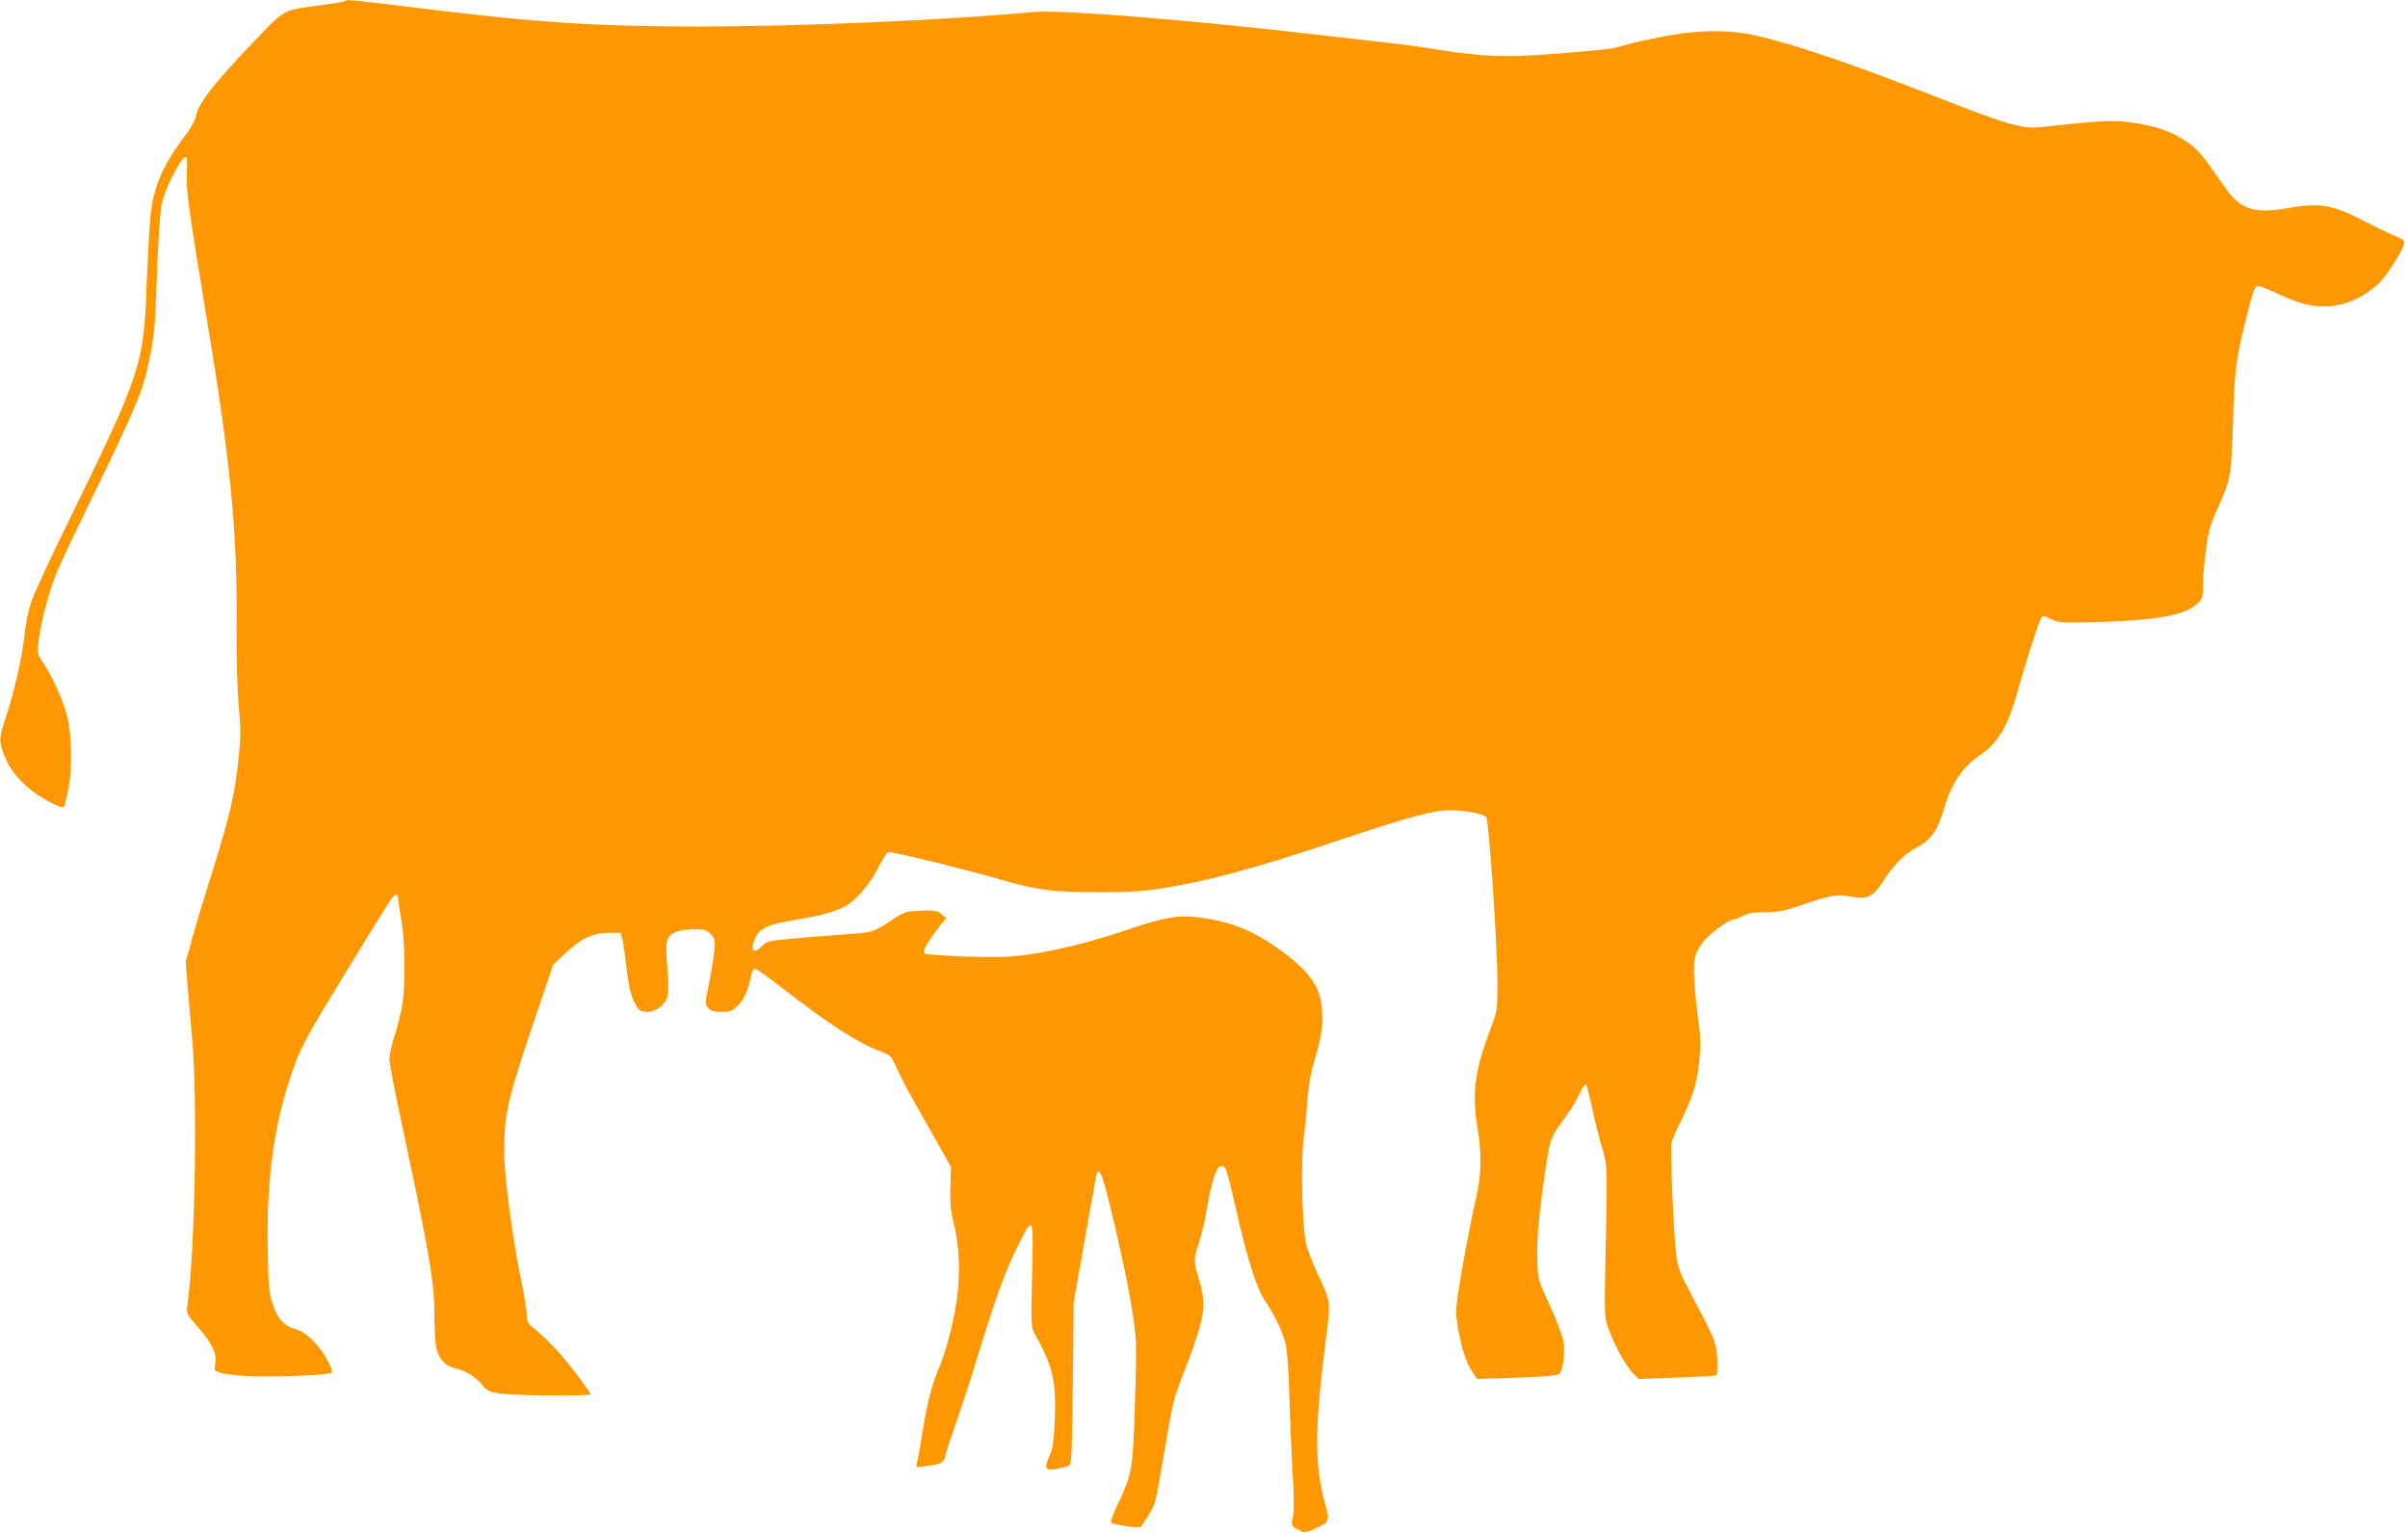 <?xml version="1.0" standalone="no"?>
<!DOCTYPE svg PUBLIC "-//W3C//DTD SVG 20010904//EN"
 "http://www.w3.org/TR/2001/REC-SVG-20010904/DTD/svg10.dtd">
<svg version="1.0" xmlns="http://www.w3.org/2000/svg"
 width="1280pt" height="815pt" viewBox="0 0 1280 815"
 preserveAspectRatio="xMidYMid meet">
<g transform="translate(0,815) scale(0.1,-0.1)"
fill="#ff9800" stroke="none">
<path d="M1839 8146 c-3 -3 -55 -13 -115 -21 -236 -33 -198 -12 -401 -224
-191 -201 -270 -304 -280 -365 -4 -25 -28 -67 -70 -123 -110 -146 -158 -260
-173 -413 -6 -52 -14 -212 -20 -355 -16 -435 -29 -476 -410 -1255 -99 -201
-191 -400 -205 -443 -15 -45 -30 -121 -36 -183 -10 -105 -56 -303 -103 -444
-30 -89 -31 -106 -9 -172 34 -104 124 -198 254 -266 48 -24 65 -29 70 -19 4 7
15 53 24 102 21 108 16 285 -10 385 -21 78 -81 211 -125 275 -31 45 -32 49
-25 113 10 97 57 274 98 372 19 47 101 218 180 380 160 326 244 512 276 609
32 98 62 266 66 371 19 469 25 569 41 620 28 95 106 236 124 225 5 -3 6 -38 3
-78 -6 -84 8 -190 107 -787 126 -758 162 -1131 158 -1630 -1 -167 3 -333 11
-422 11 -117 11 -170 1 -265 -21 -207 -46 -314 -149 -643 -34 -107 -78 -253
-98 -325 l-36 -130 12 -150 c7 -82 16 -190 21 -240 32 -326 17 -1158 -25
-1445 -5 -32 1 -42 56 -105 77 -89 102 -140 93 -194 -6 -39 -6 -40 32 -51 22
-7 89 -14 151 -17 128 -6 414 5 433 17 9 6 5 22 -20 68 -44 82 -113 150 -169
165 -61 16 -96 55 -122 135 -19 59 -23 95 -26 292 -7 351 31 643 118 905 53
160 73 198 291 555 233 382 261 425 273 425 6 0 11 -16 13 -35 2 -19 9 -70 17
-114 17 -91 20 -327 5 -431 -6 -38 -24 -112 -40 -163 -17 -51 -30 -110 -30
-132 0 -22 29 -178 66 -347 156 -732 174 -843 174 -1053 0 -58 5 -123 11 -145
14 -53 52 -92 97 -100 51 -9 114 -48 145 -88 23 -30 35 -36 90 -46 69 -12 487
-15 487 -4 0 4 -38 57 -84 117 -75 99 -147 176 -229 243 -21 18 -27 32 -27 62
0 21 -13 104 -30 184 -48 236 -90 552 -90 685 0 205 19 283 180 755 l81 239
66 61 c83 78 144 107 229 107 l63 0 10 -37 c5 -21 14 -83 20 -138 14 -119 26
-169 53 -212 17 -28 25 -33 58 -33 48 0 96 37 109 84 5 21 5 79 -2 154 -12
140 -6 165 48 188 19 7 62 14 95 14 52 0 65 -4 87 -26 24 -24 25 -30 20 -92
-4 -37 -17 -115 -29 -174 -21 -104 -21 -108 -3 -128 14 -15 30 -20 71 -20 48
0 57 4 88 35 32 32 54 83 71 168 3 15 11 27 18 27 6 0 71 -46 142 -101 255
-198 403 -293 523 -338 58 -22 59 -23 91 -95 17 -39 70 -139 117 -221 47 -83
105 -184 127 -225 l42 -75 -3 -110 c-2 -85 2 -128 18 -190 30 -117 36 -266 16
-405 -19 -133 -57 -275 -99 -375 -36 -84 -59 -179 -86 -345 -11 -69 -23 -136
-27 -149 -7 -24 -7 -24 52 -16 74 9 92 19 99 53 3 15 13 47 21 72 69 198 105
307 170 520 86 277 134 407 202 541 75 148 76 145 68 -172 -6 -261 -5 -276 13
-309 97 -172 116 -253 108 -457 -5 -113 -10 -152 -26 -189 -24 -54 -26 -71 -9
-76 18 -6 99 10 114 23 10 8 14 105 17 437 l4 427 56 315 c31 173 59 330 62
348 12 69 31 33 73 -140 65 -265 109 -480 128 -616 16 -110 16 -159 7 -445
-11 -357 -15 -375 -96 -545 -20 -41 -33 -80 -31 -87 5 -11 151 -33 158 -23 2
1 20 29 40 60 36 55 39 68 77 290 54 323 55 326 115 478 29 74 65 176 79 225
30 103 29 166 -5 273 -25 80 -25 108 0 174 11 29 30 105 41 168 30 172 55 250
80 250 26 0 29 -10 84 -250 59 -257 105 -400 150 -467 52 -78 93 -163 109
-229 9 -37 16 -142 20 -277 3 -120 11 -303 17 -405 8 -128 8 -202 2 -235 -11
-50 -10 -52 39 -76 23 -12 32 -10 87 15 68 33 69 37 46 124 -58 211 -58 397 1
864 28 224 29 211 -42 363 -24 50 -51 120 -60 155 -22 86 -31 435 -14 566 7
53 16 146 20 207 5 71 18 142 35 200 39 128 47 180 43 265 -6 123 -56 202
-199 311 -152 115 -281 169 -456 191 -114 14 -182 2 -403 -73 -180 -60 -358
-104 -509 -125 -93 -13 -158 -15 -326 -10 -115 4 -214 11 -219 16 -13 13 3 44
62 123 l51 66 -27 22 c-23 18 -38 20 -108 17 -71 -3 -87 -7 -130 -35 -128 -84
-117 -80 -284 -92 -85 -6 -211 -16 -280 -23 -118 -11 -127 -13 -152 -41 -44
-46 -63 -17 -32 49 23 49 71 70 215 94 129 21 199 40 259 70 56 28 135 120
179 208 23 45 46 82 52 82 36 0 440 -100 624 -154 159 -47 261 -60 490 -60
172 0 236 4 355 23 228 36 475 103 875 236 430 144 552 177 648 177 77 -1 172
-19 187 -36 15 -19 60 -683 60 -894 0 -129 -1 -136 -36 -230 -86 -227 -101
-344 -69 -537 22 -134 19 -246 -9 -367 -28 -118 -79 -391 -98 -520 -10 -71 -9
-103 1 -165 18 -106 45 -190 77 -237 l26 -38 212 7 c140 5 215 11 223 19 22
20 34 116 23 175 -5 30 -38 115 -72 190 -61 132 -63 139 -66 231 -5 111 11
284 44 499 25 162 26 164 105 272 27 36 61 92 75 123 14 32 30 54 34 49 5 -4
20 -62 34 -128 14 -66 37 -158 51 -204 30 -100 30 -104 20 -552 -7 -316 -6
-350 10 -400 26 -79 93 -206 131 -246 l34 -35 202 7 c112 4 207 10 212 12 4 3
6 42 4 87 -5 89 -11 104 -145 356 -52 97 -63 128 -72 194 -14 103 -34 560 -26
600 4 17 29 75 57 130 27 54 58 132 68 172 26 101 35 236 22 315 -6 35 -16
123 -22 196 -13 149 -7 187 40 251 29 41 137 122 162 122 8 0 31 9 53 20 30
15 59 20 120 20 67 0 100 6 186 36 162 55 189 60 266 47 93 -16 118 -4 176 86
55 85 116 145 177 176 74 38 111 92 145 210 37 128 99 219 190 280 97 64 152
160 205 357 40 144 109 359 122 375 8 10 19 8 51 -9 40 -20 51 -21 262 -15
302 9 450 37 515 97 28 26 30 33 30 98 0 39 7 124 16 189 13 97 23 134 59 213
74 164 76 176 85 470 8 277 15 332 76 572 31 124 40 148 57 148 8 0 52 -18 98
-39 125 -58 189 -74 278 -69 92 5 184 47 262 118 48 44 139 188 139 221 0 10
-17 23 -47 34 -27 10 -97 44 -158 75 -171 91 -243 104 -410 74 -189 -33 -257
-9 -348 123 -110 161 -135 190 -196 231 -82 55 -155 80 -281 99 -106 16 -163
13 -493 -23 -97 -10 -179 13 -542 156 -459 180 -762 283 -970 331 -144 32
-305 31 -490 -4 -77 -15 -162 -34 -190 -42 -27 -8 -59 -17 -70 -19 -37 -10
-330 -35 -481 -42 -157 -7 -279 2 -484 36 -63 10 -178 26 -255 34 -77 9 -219
25 -315 36 -701 82 -1414 140 -1559 126 -456 -43 -1232 -77 -1785 -77 -536 0
-874 22 -1511 102 -320 39 -349 42 -356 35z"/>
</g>
</svg>
